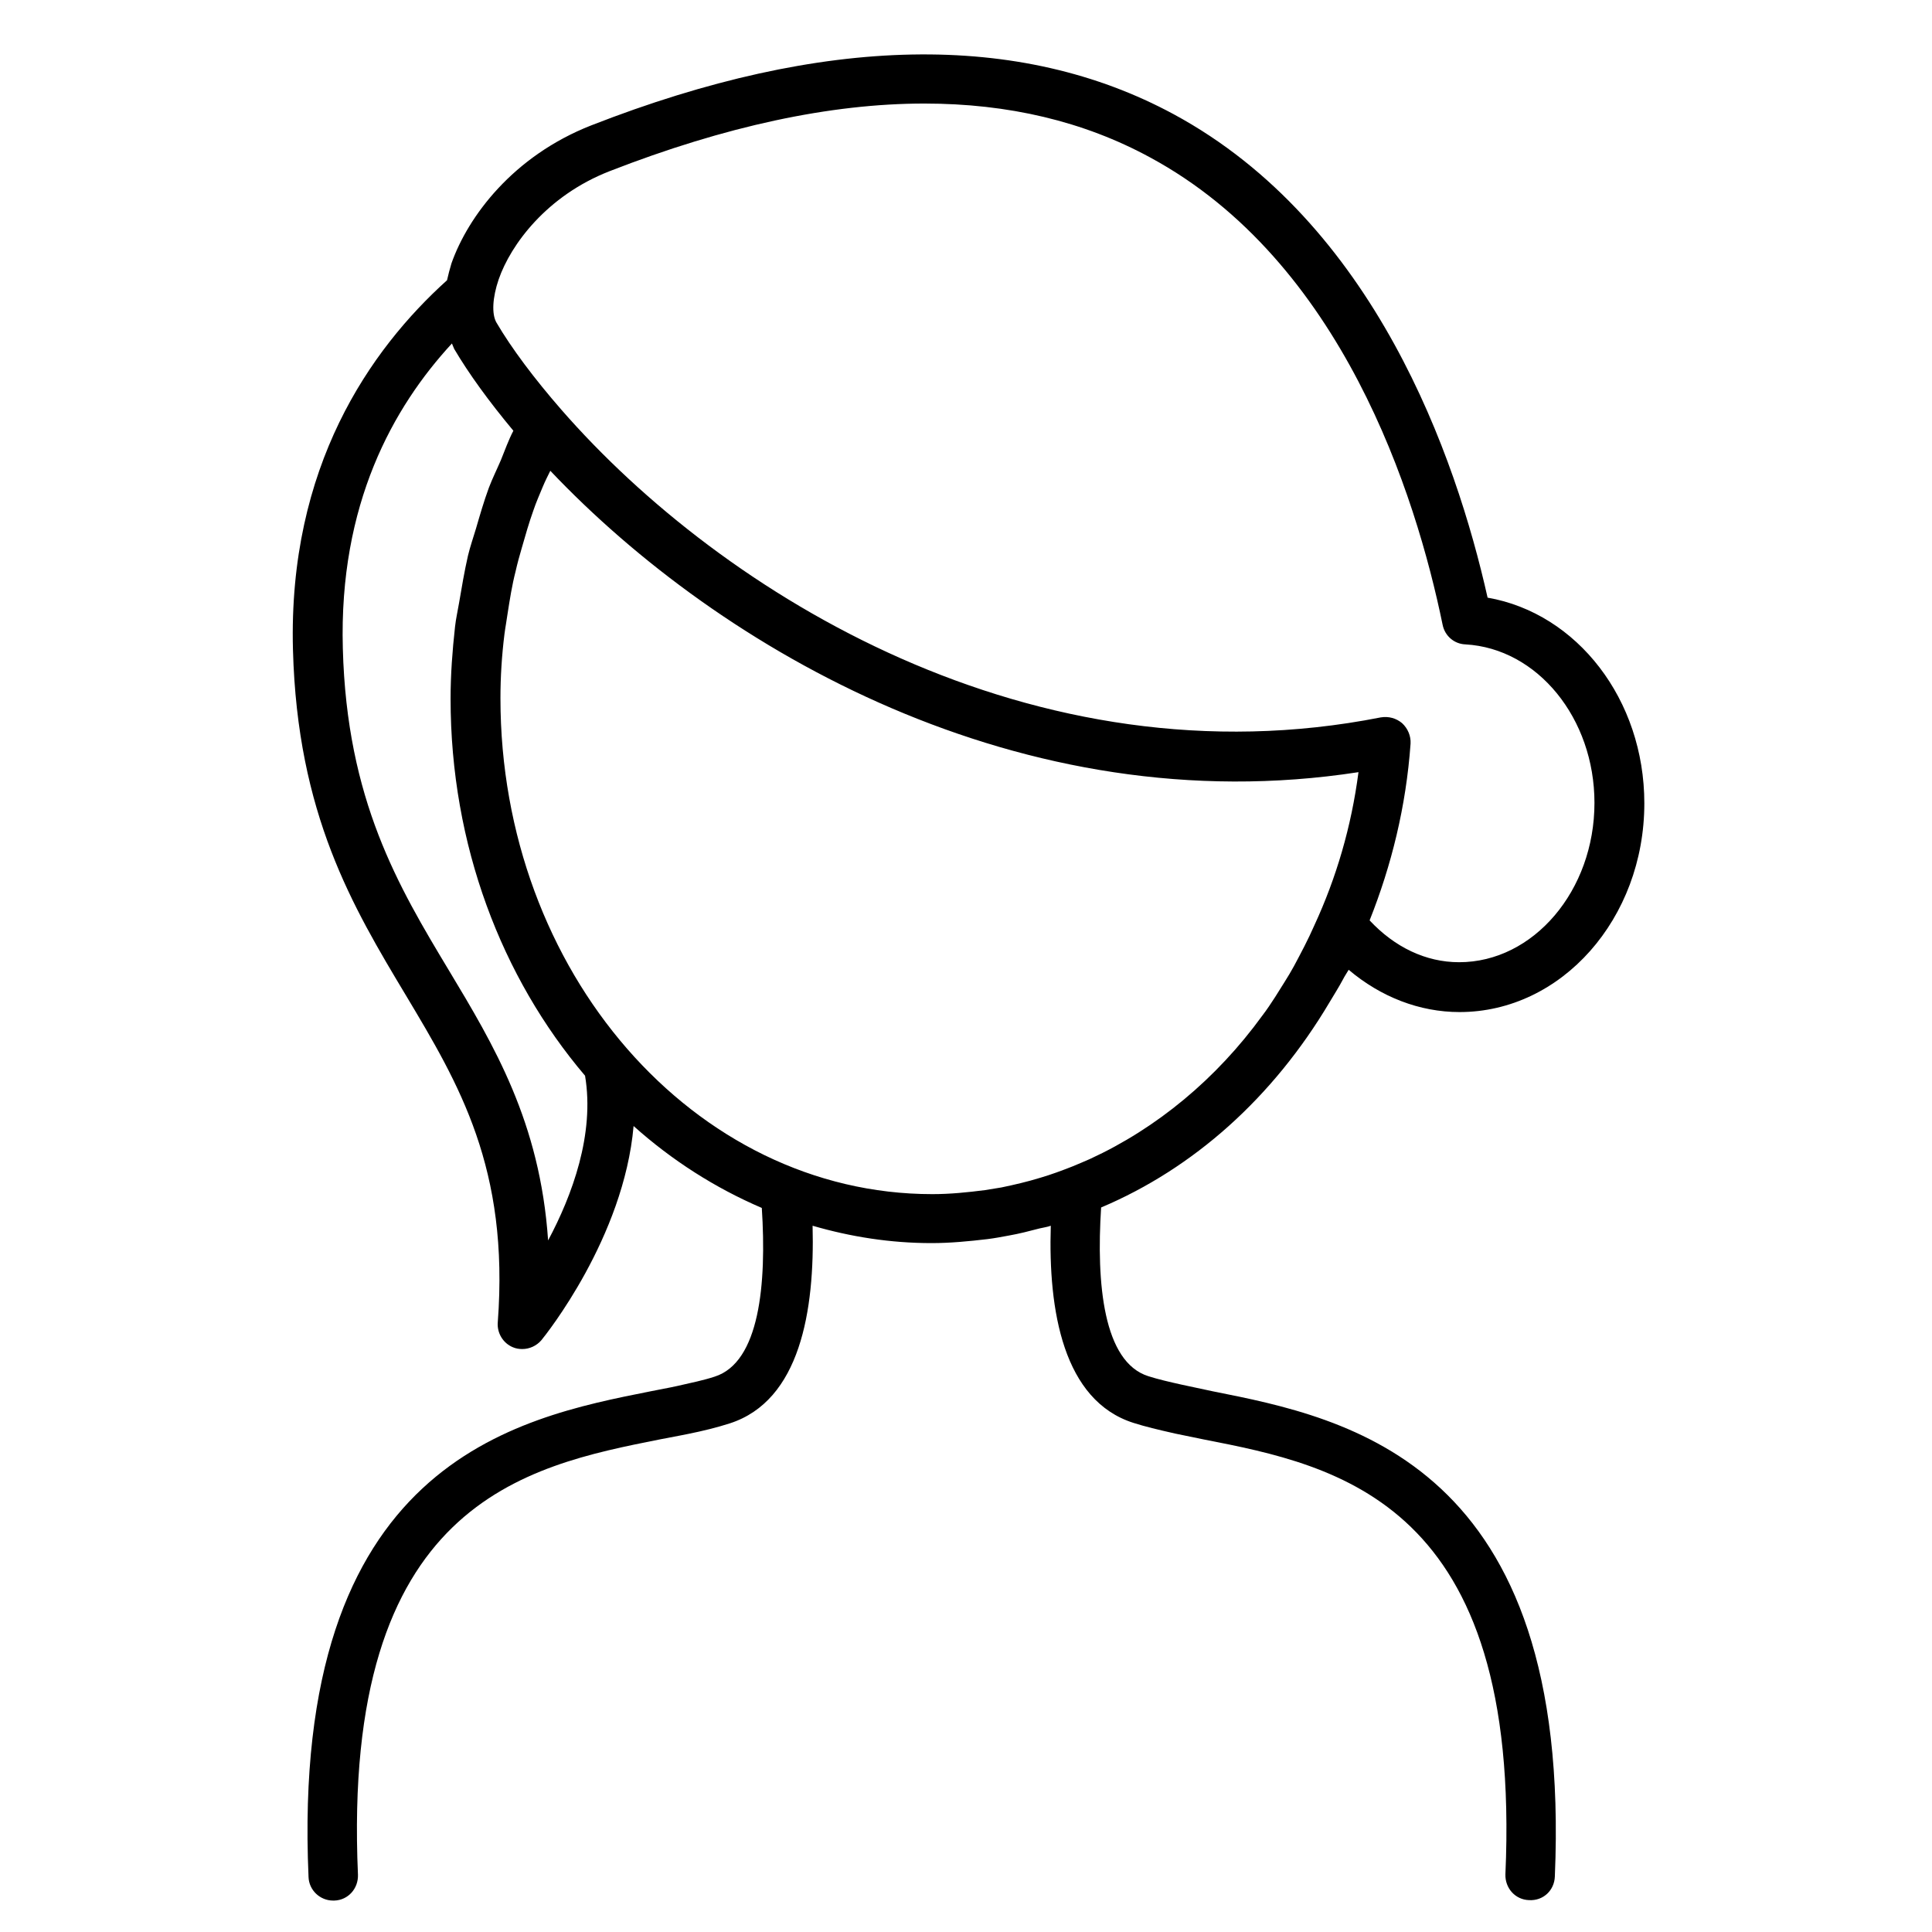 <svg xmlns="http://www.w3.org/2000/svg" xmlns:xlink="http://www.w3.org/1999/xlink" width="500" viewBox="0 0 375 375" height="500" preserveAspectRatio="xMidYMid meet"><defs><clipPath id="75a8862dc1"><path d="M 56 10 L 319.164 10 L 319.164 369 L 56 369 Z M 56 10 " clip-rule="nonzero"></path></clipPath></defs><g clip-path="url(#75a8862dc1)"><path fill="#000000" d="M 258.062 194.543 C 258.926 193.074 259.875 191.605 260.652 190.137 C 261 189.445 261.43 188.84 261.777 188.234 C 268 193.504 275.52 196.441 283.297 196.441 C 303.09 196.441 319.164 178.301 319.164 155.922 C 319.164 135.789 306.113 119.027 288.742 116.004 C 282.605 88.613 266.789 43.254 227.812 22.172 C 197.91 6.016 159.883 6.707 114.77 24.332 C 99.559 30.293 90.828 42.047 87.629 51.117 C 87.285 52.242 87.027 53.277 86.766 54.398 C 71.816 67.879 55.914 90.602 56.863 126.113 C 57.727 158.082 68.445 175.965 78.816 193.246 C 89.102 210.441 98.867 226.77 96.617 256.664 C 96.445 258.738 97.656 260.727 99.559 261.504 C 100.164 261.762 100.766 261.848 101.371 261.848 C 102.754 261.848 104.137 261.242 105.09 260.121 C 105.867 259.168 121.078 240.25 122.98 218.562 C 130.41 225.215 138.793 230.57 147.867 234.461 C 148.82 249.234 147.438 264.441 138.707 267.207 C 136.633 267.895 134.129 268.414 131.449 269.02 L 130.238 269.277 L 126.262 270.055 C 100.164 275.242 56.344 283.793 59.887 364.32 C 59.977 366.91 62.137 368.898 64.641 368.898 C 64.727 368.898 64.816 368.898 64.902 368.898 C 67.582 368.812 69.566 366.566 69.48 363.887 C 66.285 291.57 102.062 284.57 128.078 279.387 L 132.141 278.609 C 132.141 278.609 133.438 278.352 133.438 278.352 C 136.461 277.746 139.227 277.055 141.645 276.277 C 155.301 271.871 158.152 254.418 157.723 237.914 C 165.152 240.074 172.848 241.285 180.797 241.285 C 184.426 241.285 188.055 240.938 191.688 240.508 C 193.07 240.336 194.453 240.074 195.836 239.816 C 197.824 239.469 199.809 238.953 201.797 238.434 C 202.488 238.262 203.266 238.176 203.957 237.914 C 203.441 254.418 206.379 271.871 220.035 276.191 C 222.195 276.883 224.699 277.488 228.156 278.266 L 233.602 279.387 C 259.703 284.484 295.395 291.57 292.199 363.801 C 292.113 366.48 294.102 368.727 296.777 368.812 C 299.543 368.984 301.703 366.91 301.793 364.234 C 305.25 283.879 261.52 275.242 235.418 270.055 L 229.367 268.762 C 227.035 268.242 224.785 267.723 222.887 267.117 C 214.156 264.355 212.773 249.148 213.727 234.371 C 231.699 226.77 247.086 213.031 258.062 194.543 Z M 96.793 54.227 C 99.125 47.488 106.125 37.984 118.312 33.23 C 140.695 24.504 161.18 20.098 179.414 20.098 C 195.75 20.098 210.355 23.555 223.23 30.555 C 260.48 50.684 274.828 96.047 280.012 121.273 C 280.445 123.434 282.258 124.988 284.422 125.074 C 298.422 125.855 309.484 139.418 309.484 155.836 C 309.484 172.855 297.645 186.766 283.211 186.766 C 276.727 186.766 270.68 183.828 265.84 178.645 C 270.074 168.016 272.926 156.527 273.789 144.344 C 273.875 142.875 273.27 141.406 272.148 140.367 C 271.023 139.418 269.555 138.988 268 139.246 C 200.59 152.551 140.262 115.398 108.977 79.543 C 103.707 73.496 99.297 67.621 96.359 62.609 C 95.41 60.965 95.582 57.77 96.793 54.227 Z M 106.387 240.766 C 104.828 217.785 95.84 202.836 87.113 188.32 C 77.348 172.078 67.32 155.316 66.543 125.855 C 65.766 97.859 76.309 79.023 87.719 66.668 C 87.891 67.016 87.977 67.359 88.148 67.707 C 91 72.543 94.891 77.902 99.645 83.605 C 98.691 85.418 98 87.406 97.223 89.305 C 96.445 91.121 95.582 92.848 94.891 94.664 C 93.941 97.254 93.16 99.934 92.383 102.613 C 91.867 104.34 91.262 106.066 90.828 107.883 C 90.137 110.906 89.617 114.016 89.102 117.039 C 88.84 118.598 88.496 120.066 88.324 121.621 C 87.805 126.285 87.457 130.953 87.457 135.617 C 87.457 164.043 97.398 189.789 113.559 208.797 C 115.461 220.117 111.051 232.039 106.387 240.766 Z M 97.137 135.531 C 97.137 131.383 97.398 127.234 97.914 123.09 C 98.09 121.707 98.348 120.41 98.52 119.113 C 98.953 116.352 99.383 113.586 100.074 110.906 C 100.422 109.352 100.855 107.797 101.285 106.328 C 101.977 103.906 102.668 101.488 103.531 99.07 C 104.051 97.516 104.742 95.961 105.348 94.492 C 105.781 93.453 106.297 92.418 106.816 91.379 C 139.832 126.199 198.254 159.98 263.68 149.875 C 262.297 160.5 259.355 170.438 255.121 179.594 C 253.914 182.359 252.531 184.953 251.148 187.543 C 250.023 189.617 248.727 191.52 247.516 193.504 C 246.738 194.715 245.875 196.012 245.012 197.133 C 236.109 209.402 224.527 218.992 211.562 224.957 C 210.441 225.473 209.316 225.906 208.105 226.426 C 206.121 227.203 204.047 227.98 201.973 228.586 C 199.465 229.363 196.871 229.965 194.367 230.484 C 193.328 230.656 192.203 230.832 191.168 231.004 C 187.797 231.434 184.426 231.781 180.969 231.781 C 134.73 231.781 97.137 188.582 97.137 135.531 Z M 97.137 135.531 " fill-opacity="1" fill-rule="nonzero"></path></g></svg>